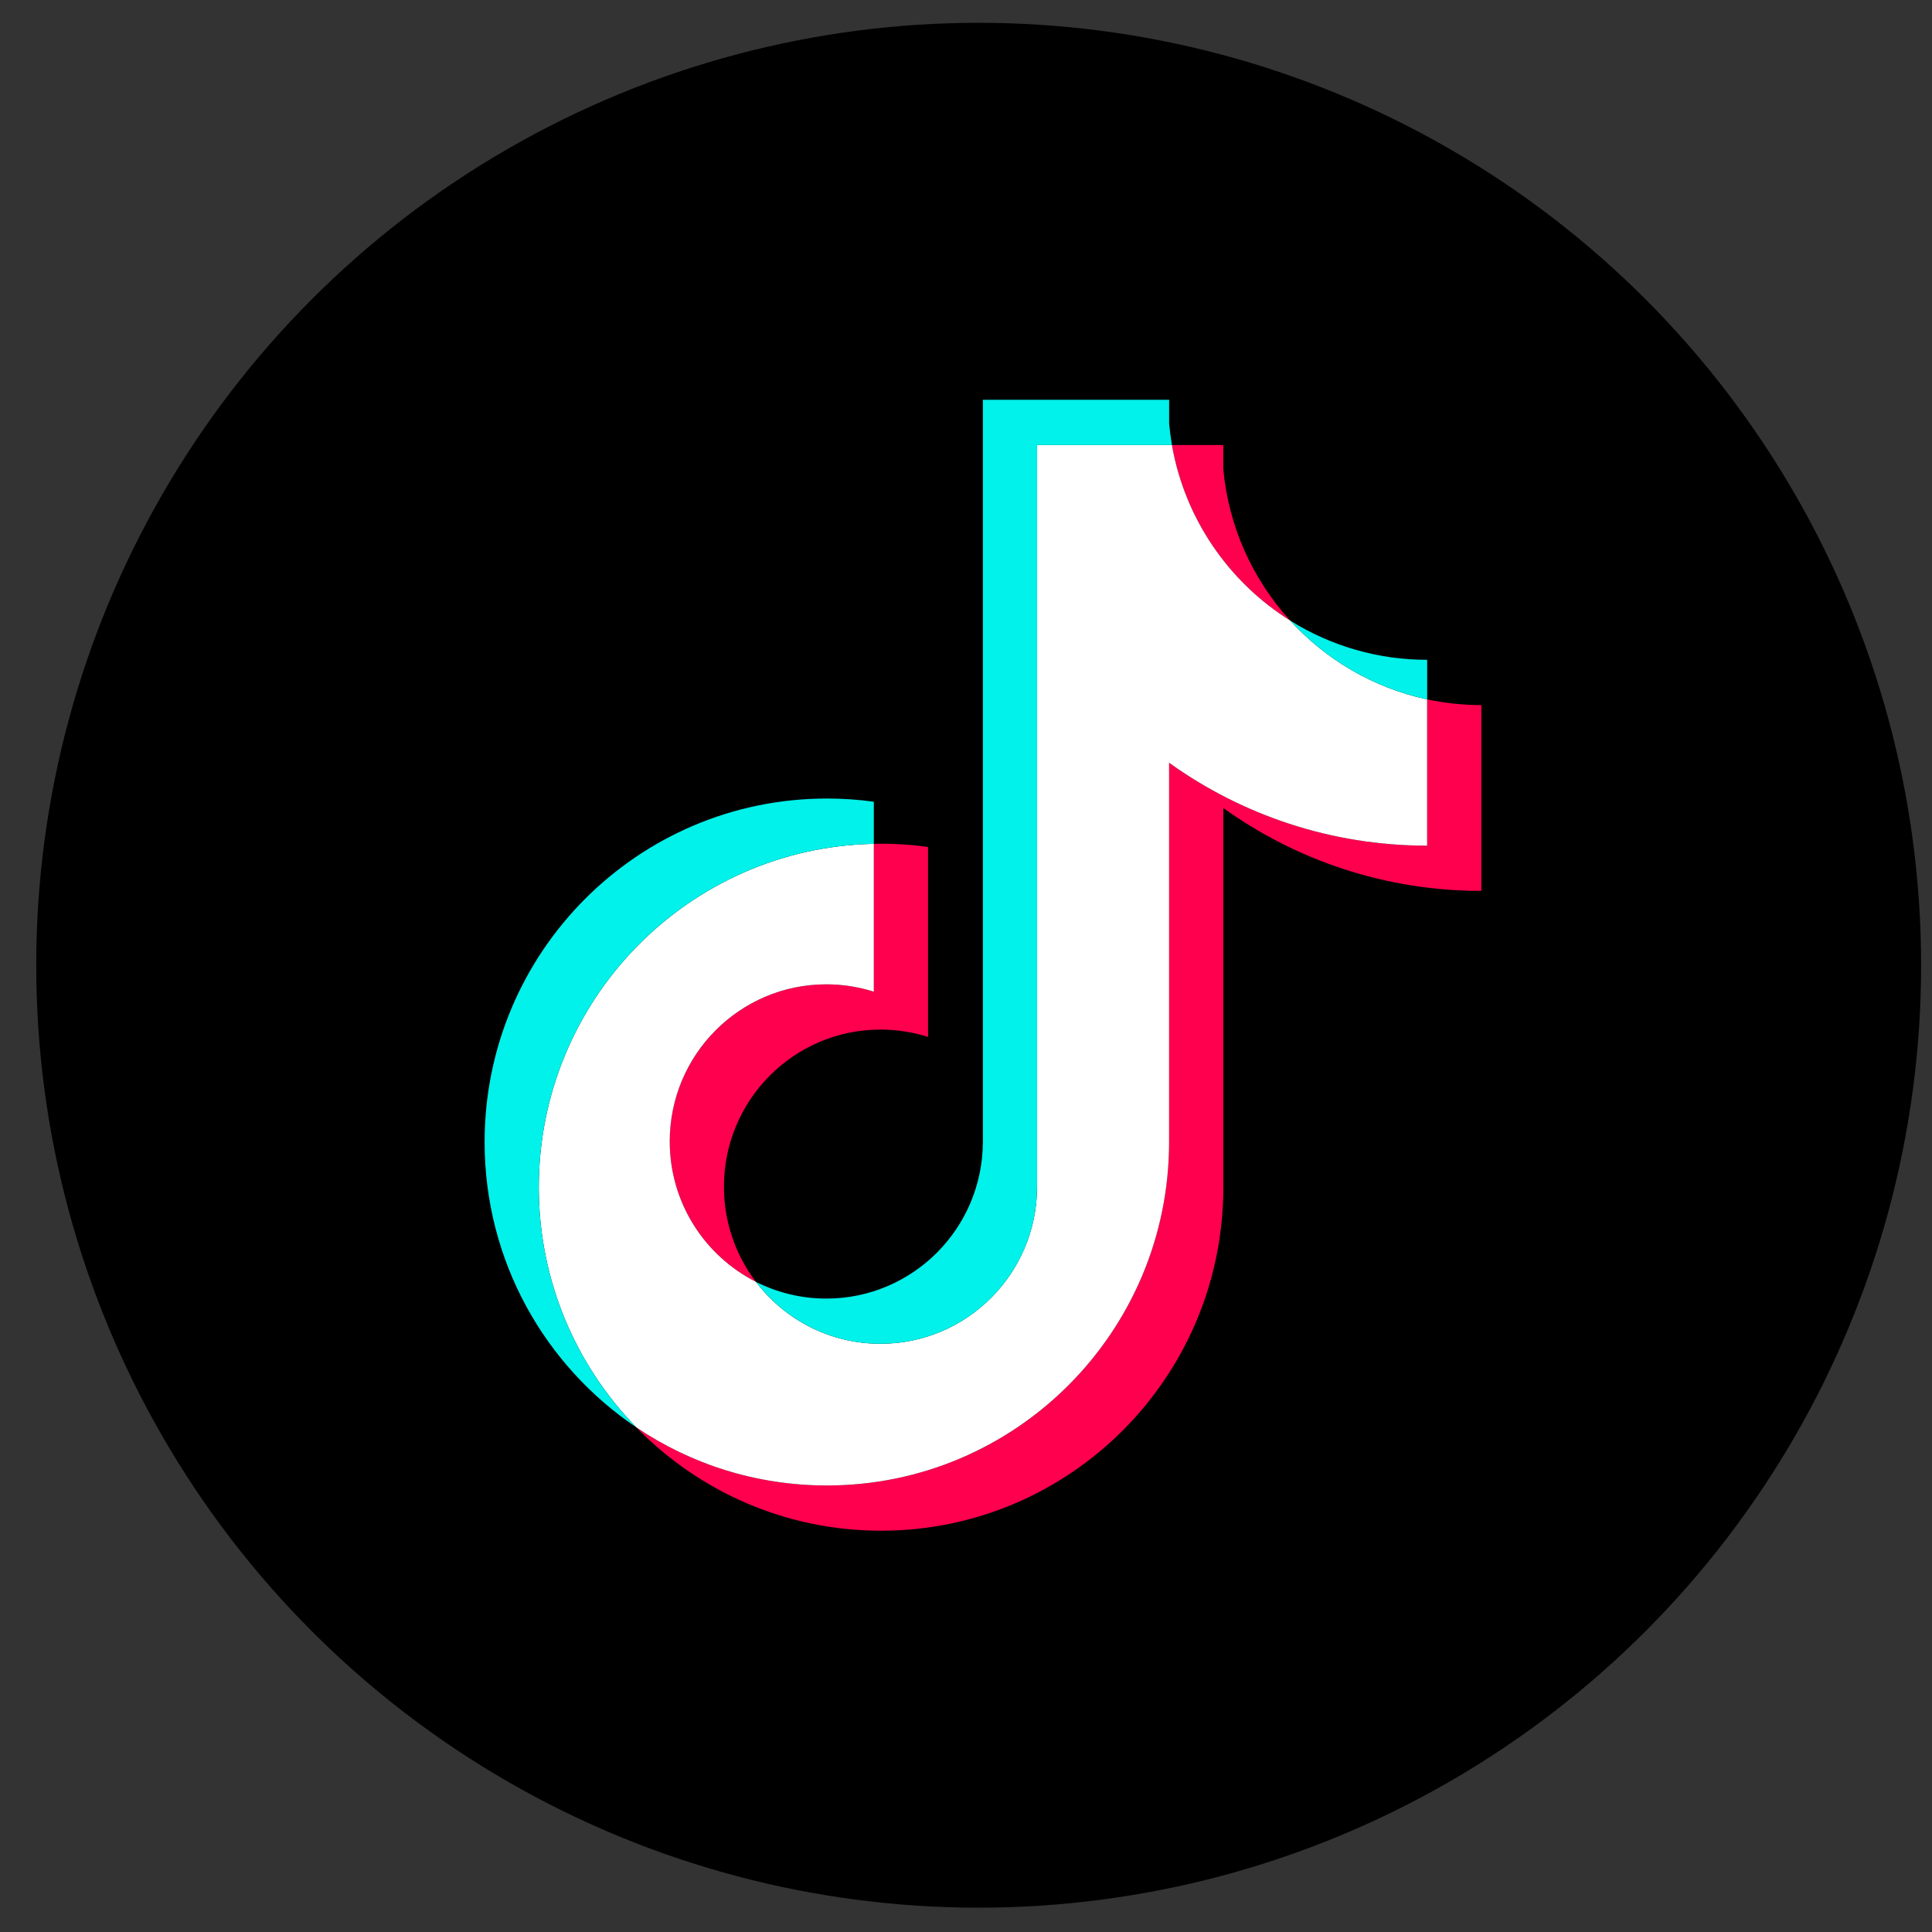 <svg width="41" height="41" viewBox="0 0 41 41" fill="none" xmlns="http://www.w3.org/2000/svg">
<rect x="0" y="0" width="41" height="41" fill="#333333" stroke="none"/>
<circle cx="20.769" cy="20.484" r="20" fill="black"/>
<g clip-path="url(#clip0_317_2207)">
<path d="M25.96 17.147C27.504 18.255 29.394 18.906 31.436 18.906V14.963C31.05 14.963 30.665 14.922 30.286 14.842V17.946C28.245 17.946 26.354 17.294 24.81 16.187V24.235C24.81 28.261 21.558 31.524 17.547 31.524C16.051 31.524 14.659 31.07 13.504 30.291C14.823 31.644 16.662 32.484 18.697 32.484C22.709 32.484 25.961 29.221 25.961 25.195V17.147H25.96V17.147ZM27.379 13.169C26.59 12.304 26.072 11.187 25.96 9.951V9.444H24.871C25.145 11.014 26.081 12.356 27.379 13.169ZM16.041 27.202C15.6 26.622 15.362 25.913 15.363 25.183C15.363 23.342 16.851 21.849 18.686 21.849C19.028 21.849 19.368 21.901 19.694 22.005V17.974C19.313 17.921 18.928 17.899 18.544 17.907V21.045C18.218 20.941 17.878 20.889 17.536 20.889C15.701 20.889 14.213 22.382 14.213 24.223C14.213 25.525 14.957 26.652 16.041 27.202Z" fill="#FF004F"/>
<path d="M24.81 16.187C26.354 17.294 28.244 17.946 30.286 17.946V14.842C29.146 14.598 28.137 14 27.379 13.169C26.08 12.356 25.145 11.014 24.87 9.444H22.008V25.195C22.001 27.031 20.516 28.517 18.685 28.517C17.606 28.517 16.648 28.001 16.041 27.202C14.956 26.652 14.213 25.525 14.213 24.223C14.213 22.382 15.7 20.889 17.535 20.889C17.887 20.889 18.226 20.944 18.544 21.045V17.907C14.603 17.989 11.434 21.22 11.434 25.195C11.434 27.178 12.223 28.977 13.504 30.291C14.659 31.07 16.05 31.524 17.547 31.524C21.558 31.524 24.81 28.26 24.81 24.235V16.187H24.81Z" fill="white"/>
<path d="M30.287 14.842V14.002C29.259 14.004 28.251 13.715 27.379 13.169C28.151 14.017 29.168 14.602 30.287 14.842ZM24.871 9.444C24.845 9.294 24.825 9.143 24.811 8.991V8.484H20.858V24.235C20.852 26.071 19.367 27.558 17.536 27.558C16.998 27.558 16.491 27.429 16.041 27.202C16.648 28.001 17.607 28.517 18.686 28.517C20.517 28.517 22.002 27.031 22.008 25.195V9.444H24.871ZM18.544 17.907V17.014C18.214 16.968 17.881 16.946 17.548 16.946C13.536 16.946 10.284 20.209 10.284 24.235C10.284 26.758 11.562 28.983 13.504 30.291C12.223 28.977 11.434 27.178 11.434 25.195C11.434 21.22 14.603 17.989 18.544 17.907Z" fill="#00F2EA"/>
</g>
<defs>
<clipPath id="clip0_317_2207">
<rect x="8.769" y="8.484" width="24" height="24" rx="6" fill="white"/>
</clipPath>
</defs>
</svg>
